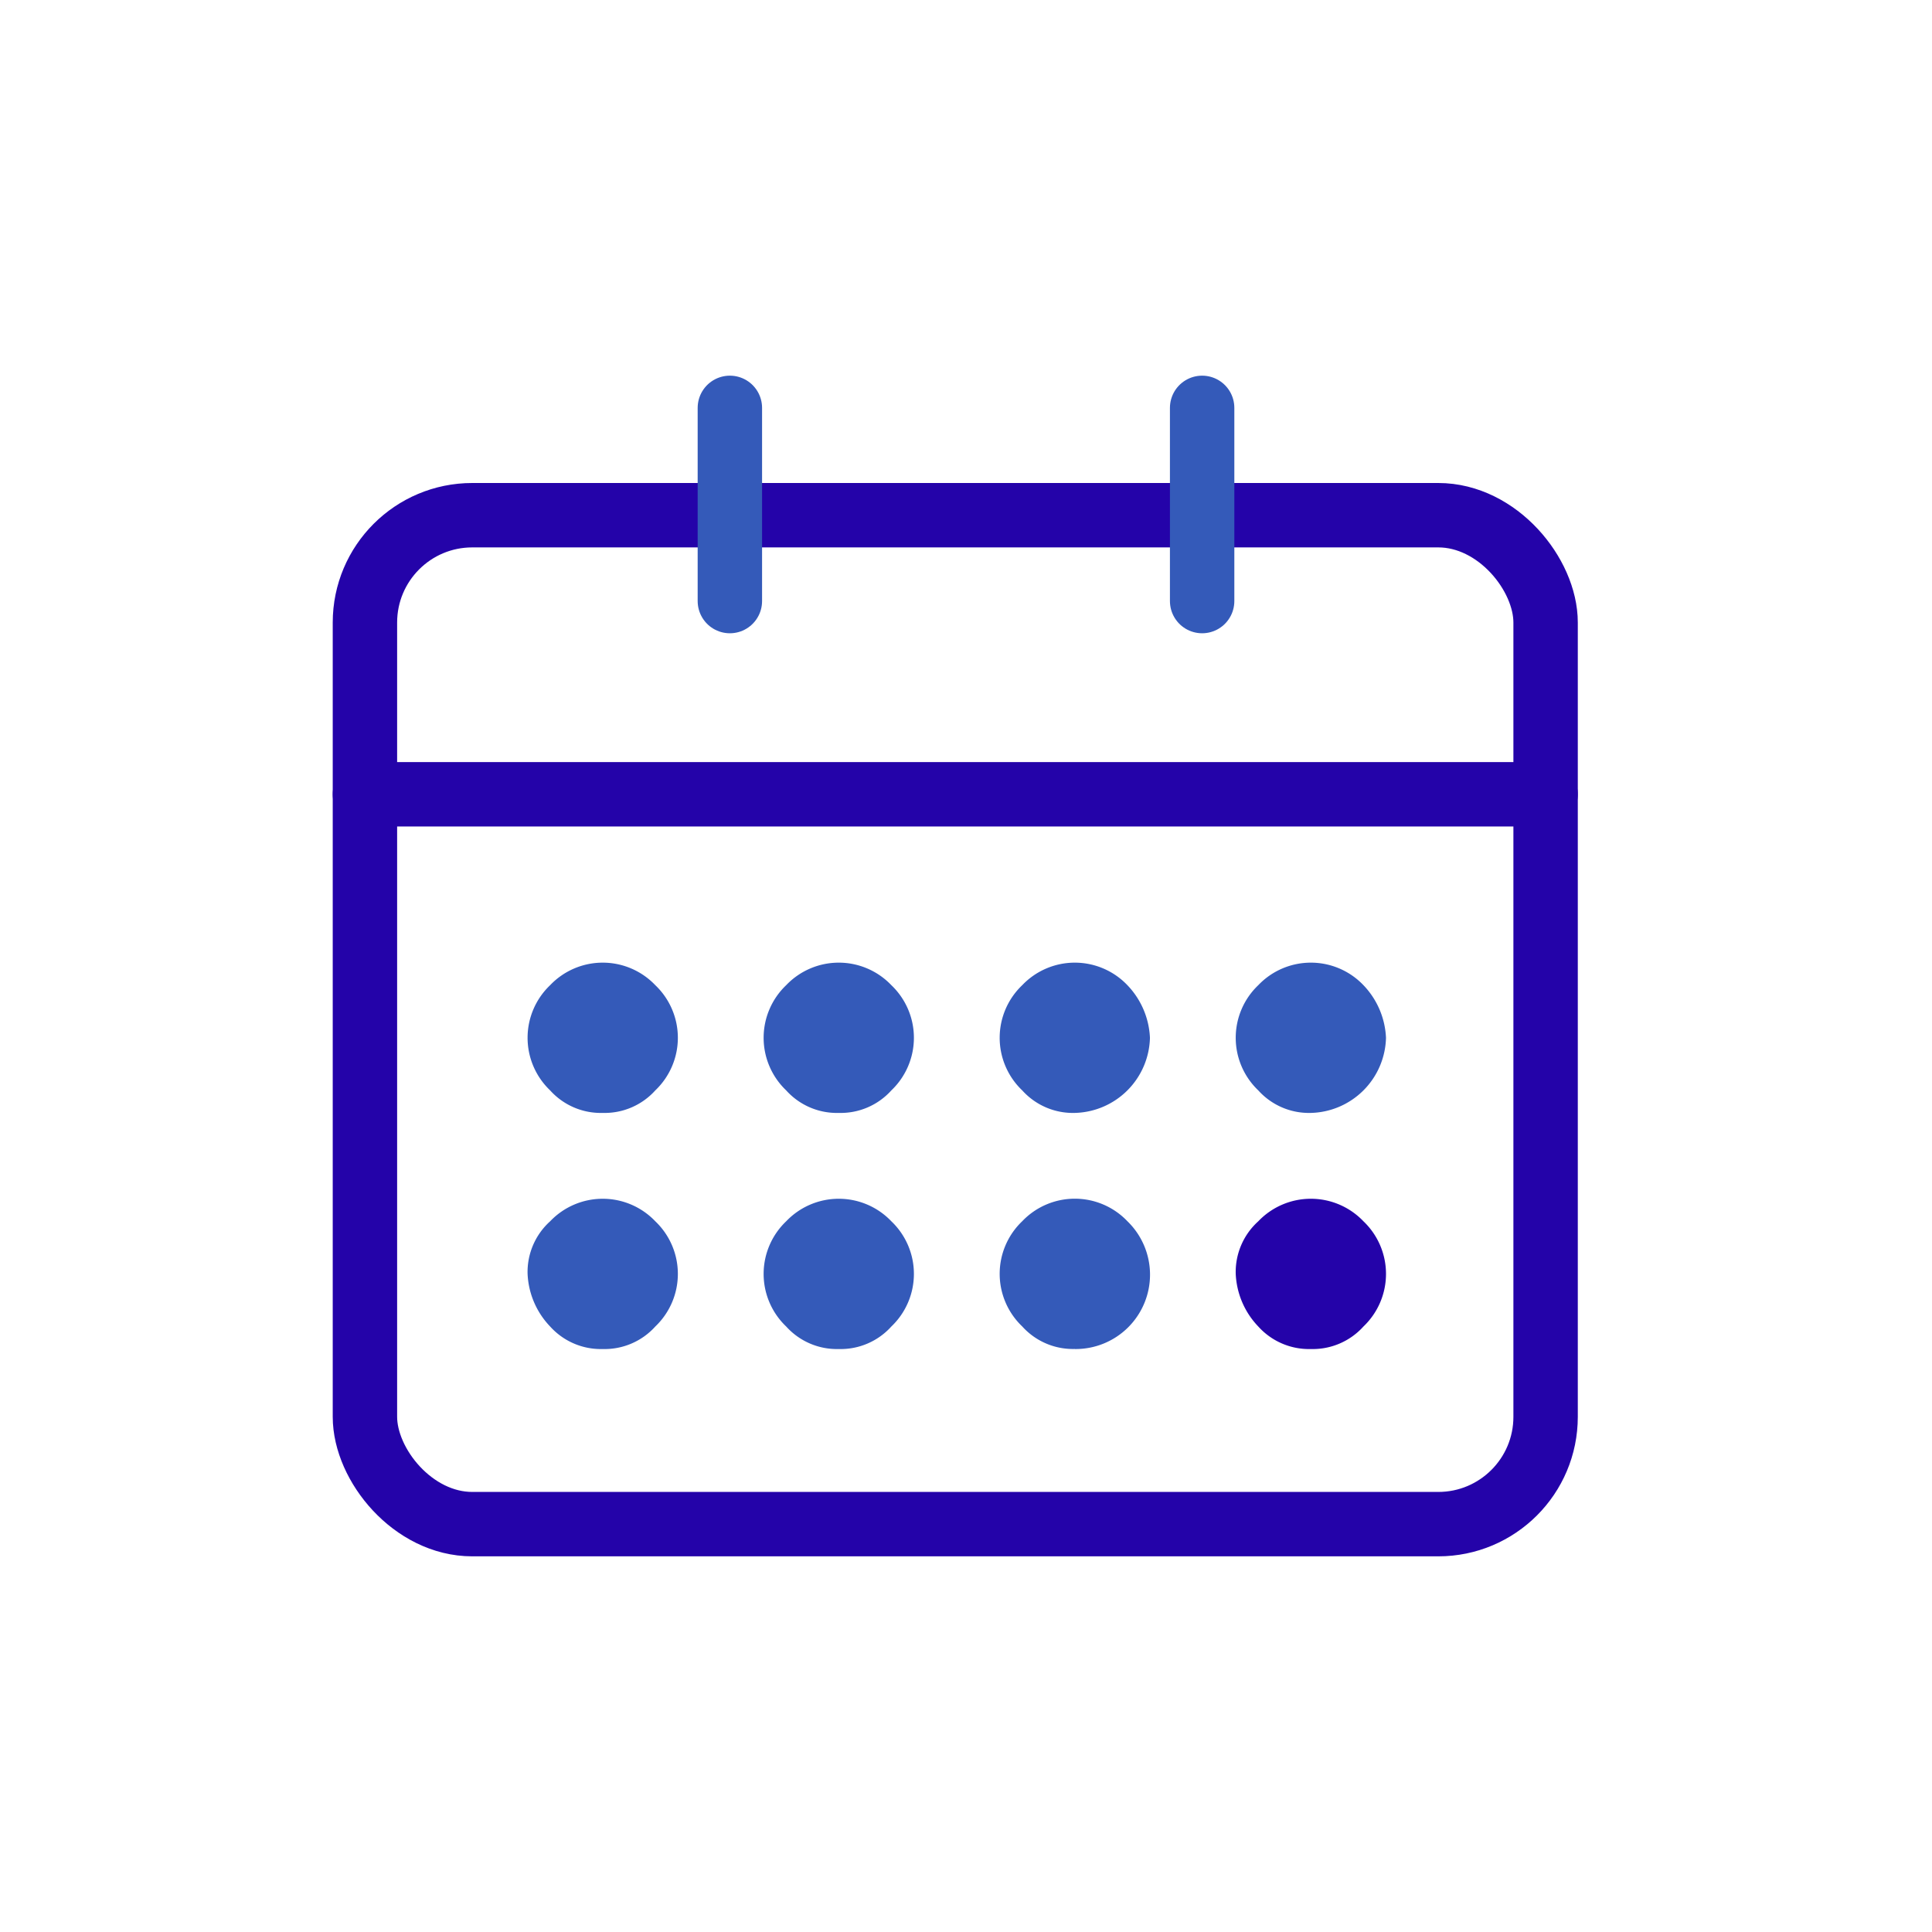 <svg xmlns="http://www.w3.org/2000/svg" width="90" height="90" viewBox="0 0 90 90"><circle cx="45" cy="45" r="45" fill="none"/><g transform="translate(17 19)"><path d="M18.125,71.953a3.177,3.177,0,0,0,2.45-1.05,3.383,3.383,0,0,0,0-4.9,3.383,3.383,0,0,0-4.9,0,3.177,3.177,0,0,0-1.05,2.45,3.781,3.781,0,0,0,1.05,2.45,3.177,3.177,0,0,0,2.45,1.05" transform="translate(-7.048 -28.11)" fill="#345ab9"/><path d="M18.125,53.2a3.177,3.177,0,0,0,2.45-1.05,3.383,3.383,0,0,0,0-4.9,3.383,3.383,0,0,0-4.9,0,3.383,3.383,0,0,0,0,4.9,3.177,3.177,0,0,0,2.45,1.05" transform="translate(-7.048 -20.356)" fill="#345ab9"/><path d="M36.875,71.953a3.177,3.177,0,0,0,2.45-1.05,3.383,3.383,0,0,0,0-4.9,3.383,3.383,0,0,0-4.9,0,3.383,3.383,0,0,0,0,4.9,3.177,3.177,0,0,0,2.45,1.05" transform="translate(-14.802 -28.11)" fill="#345ab9"/><path d="M36.875,53.2a3.177,3.177,0,0,0,2.45-1.05,3.383,3.383,0,0,0,0-4.9,3.383,3.383,0,0,0-4.9,0,3.383,3.383,0,0,0,0,4.9,3.177,3.177,0,0,0,2.45,1.05" transform="translate(-14.802 -20.356)" fill="#345ab9"/><path d="M55.625,71.953A3.465,3.465,0,0,0,58.075,66a3.383,3.383,0,0,0-4.9,0,3.383,3.383,0,0,0,0,4.9,3.177,3.177,0,0,0,2.45,1.05" transform="translate(-22.556 -28.11)" fill="#345ab9"/><path d="M55.625,53.2a3.589,3.589,0,0,0,3.5-3.5,3.781,3.781,0,0,0-1.05-2.45,3.383,3.383,0,0,0-4.9,0,3.383,3.383,0,0,0,0,4.9,3.177,3.177,0,0,0,2.45,1.05" transform="translate(-22.556 -20.356)" fill="#345ab9"/><path d="M74.375,71.953a3.177,3.177,0,0,0,2.45-1.05,3.383,3.383,0,0,0,0-4.9,3.383,3.383,0,0,0-4.9,0,3.177,3.177,0,0,0-1.05,2.45,3.781,3.781,0,0,0,1.05,2.45,3.177,3.177,0,0,0,2.45,1.05" transform="translate(-30.31 -28.11)" fill="#2403a9"/><path d="M74.375,53.2a3.589,3.589,0,0,0,3.5-3.5,3.781,3.781,0,0,0-1.05-2.45,3.383,3.383,0,0,0-4.9,0,3.383,3.383,0,0,0,0,4.9,3.177,3.177,0,0,0,2.45,1.05" transform="translate(-30.31 -20.356)" fill="#345ab9"/><rect width="55" height="47" rx="5" transform="translate(0 5)" fill="none" stroke="#2403a9" stroke-miterlimit="10" stroke-width="3"/><line y2="9" transform="translate(17)" fill="none" stroke="#345ab9" stroke-linecap="round" stroke-linejoin="round" stroke-width="3"/><line y2="9" transform="translate(39)" fill="none" stroke="#345ab9" stroke-linecap="round" stroke-linejoin="round" stroke-width="3"/><line x2="55" transform="translate(0 18)" fill="none" stroke="#2403a9" stroke-linecap="round" stroke-miterlimit="10" stroke-width="3"/></g></svg>